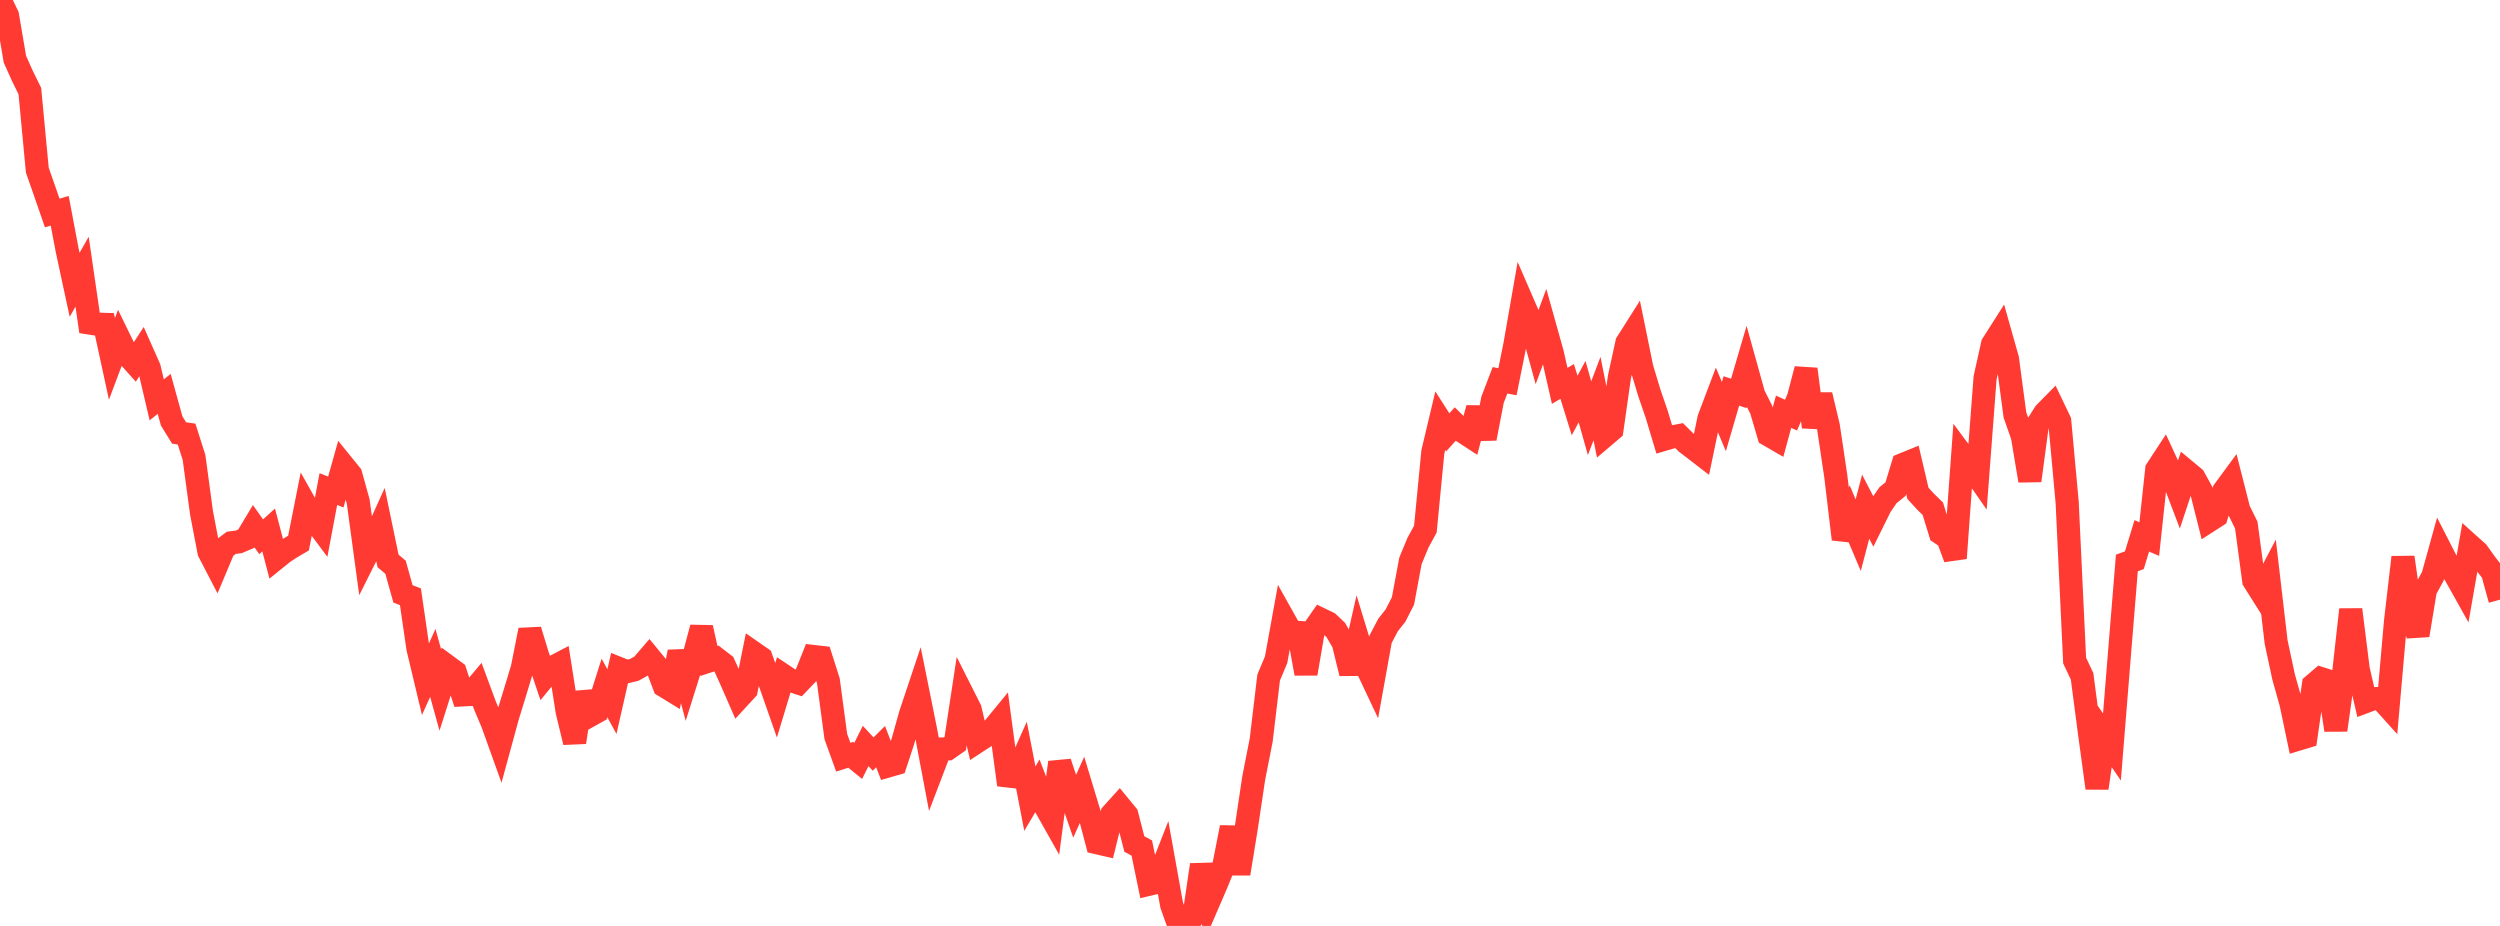 <?xml version="1.0" standalone="no"?>
<!DOCTYPE svg PUBLIC "-//W3C//DTD SVG 1.1//EN" "http://www.w3.org/Graphics/SVG/1.1/DTD/svg11.dtd">

<svg width="135" height="50" viewBox="0 0 135 50" preserveAspectRatio="none" 
  xmlns="http://www.w3.org/2000/svg"
  xmlns:xlink="http://www.w3.org/1999/xlink">


<polyline points="0.0, 0.0 0.403, 0.834 0.806, 3.201 1.209, 4.099 1.612, 4.918 2.015, 9.189 2.418, 10.34 2.821, 11.503 3.224, 11.38 3.627, 13.509 4.03, 15.379 4.433, 14.672 4.836, 17.443 5.239, 17.506 5.642, 17.517 6.045, 19.379 6.448, 18.308 6.851, 19.136 7.254, 19.586 7.657, 18.965 8.06, 19.873 8.463, 21.592 8.866, 21.27 9.269, 22.729 9.672, 23.381 10.075, 23.439 10.478, 24.703 10.881, 27.685 11.284, 29.794 11.687, 30.571 12.09, 29.611 12.493, 29.31 12.896, 29.26 13.299, 29.087 13.701, 28.416 14.104, 28.986 14.507, 28.618 14.91, 30.153 15.313, 29.828 15.716, 29.564 16.119, 29.328 16.522, 27.295 16.925, 28.012 17.328, 28.553 17.731, 26.41 18.134, 26.569 18.537, 25.136 18.94, 25.633 19.343, 27.084 19.746, 30.052 20.149, 29.247 20.552, 28.356 20.955, 30.292 21.358, 30.629 21.761, 32.07 22.164, 32.227 22.567, 35 22.97, 36.687 23.373, 35.796 23.776, 37.26 24.179, 35.991 24.582, 36.288 24.985, 37.523 25.388, 37.501 25.791, 37.02 26.194, 38.11 26.597, 39.068 27.0, 40.191 27.403, 38.712 27.806, 37.402 28.209, 36.068 28.612, 34.024 29.015, 35.35 29.418, 36.542 29.821, 36.052 30.224, 35.841 30.627, 38.42 31.03, 40.083 31.433, 37.408 31.836, 38.649 32.239, 38.425 32.642, 37.151 33.045, 37.886 33.448, 36.109 33.851, 36.27 34.254, 36.172 34.657, 35.946 35.06, 35.478 35.463, 35.969 35.866, 37.037 36.269, 37.284 36.672, 35.198 37.075, 36.695 37.478, 35.413 37.881, 33.892 38.284, 35.693 38.687, 35.56 39.09, 35.871 39.493, 36.763 39.896, 37.684 40.299, 37.246 40.701, 35.254 41.104, 35.534 41.507, 36.661 41.91, 37.811 42.313, 36.478 42.716, 36.747 43.119, 36.882 43.522, 36.461 43.925, 35.451 44.328, 35.498 44.731, 36.763 45.134, 39.772 45.537, 40.888 45.94, 40.761 46.343, 41.087 46.746, 40.282 47.149, 40.719 47.552, 40.32 47.955, 41.36 48.358, 41.244 48.761, 40.019 49.164, 38.574 49.567, 37.369 49.97, 39.369 50.373, 41.505 50.776, 40.45 51.179, 40.438 51.582, 40.157 51.985, 37.506 52.388, 38.306 52.791, 40.032 53.194, 39.769 53.597, 39.387 54.0, 38.897 54.403, 41.898 54.806, 41.945 55.209, 41.04 55.612, 43.127 56.015, 42.445 56.418, 43.497 56.821, 44.214 57.224, 41.169 57.627, 42.375 58.03, 43.541 58.433, 42.644 58.836, 43.973 59.239, 45.507 59.642, 45.6 60.045, 43.962 60.448, 43.516 60.851, 44.007 61.254, 45.576 61.657, 45.795 62.06, 47.745 62.463, 47.649 62.866, 46.623 63.269, 48.867 63.672, 50.0 64.075, 49.934 64.478, 49.436 64.881, 46.702 65.284, 48.659 65.687, 47.726 66.09, 46.735 66.493, 44.678 66.896, 47.179 67.299, 44.704 67.701, 42.013 68.104, 39.967 68.507, 36.587 68.91, 35.627 69.313, 33.405 69.716, 34.125 70.119, 34.152 70.522, 36.375 70.925, 34.023 71.328, 33.445 71.731, 33.64 72.134, 34.021 72.537, 34.72 72.94, 36.361 73.343, 34.581 73.746, 35.901 74.149, 36.754 74.552, 34.516 74.955, 33.751 75.358, 33.239 75.761, 32.451 76.164, 30.287 76.567, 29.314 76.97, 28.571 77.373, 24.411 77.776, 22.715 78.179, 23.346 78.582, 22.899 78.985, 23.3 79.388, 23.563 79.791, 22.037 80.194, 23.677 80.597, 21.59 81.0, 20.536 81.403, 20.614 81.806, 18.615 82.209, 16.307 82.612, 17.235 83.015, 18.707 83.418, 17.622 83.821, 19.062 84.224, 20.836 84.627, 20.599 85.03, 21.897 85.433, 21.149 85.836, 22.583 86.239, 21.523 86.642, 23.545 87.045, 23.202 87.448, 20.367 87.851, 18.52 88.254, 17.883 88.657, 19.864 89.06, 21.203 89.463, 22.375 89.866, 23.72 90.269, 23.602 90.672, 23.524 91.075, 23.922 91.478, 24.228 91.881, 24.539 92.284, 22.601 92.687, 21.536 93.09, 22.496 93.493, 21.111 93.896, 21.243 94.299, 19.871 94.701, 21.317 95.104, 22.118 95.507, 23.489 95.91, 23.722 96.313, 22.234 96.716, 22.416 97.119, 21.468 97.522, 19.934 97.925, 23.056 98.328, 21.327 98.731, 23.023 99.134, 25.725 99.537, 29.116 99.94, 27.947 100.343, 28.899 100.746, 27.361 101.149, 28.138 101.552, 27.323 101.955, 26.738 102.358, 26.413 102.761, 25.084 103.164, 24.92 103.567, 26.637 103.97, 27.079 104.373, 27.472 104.776, 28.781 105.179, 29.052 105.582, 30.143 105.985, 24.601 106.388, 25.141 106.791, 25.72 107.194, 20.407 107.597, 18.591 108.0, 17.958 108.403, 19.385 108.806, 22.406 109.209, 23.554 109.612, 25.956 110.015, 22.941 110.418, 22.305 110.821, 21.896 111.224, 22.74 111.627, 27.13 112.03, 35.67 112.433, 36.523 112.836, 39.599 113.239, 42.557 113.642, 39.749 114.045, 40.338 114.448, 35.342 114.851, 30.401 115.254, 30.252 115.657, 28.937 116.06, 29.11 116.463, 25.356 116.866, 24.741 117.269, 25.613 117.672, 26.674 118.075, 25.456 118.478, 25.79 118.881, 26.525 119.284, 28.124 119.687, 27.865 120.09, 26.501 120.493, 25.954 120.896, 27.538 121.299, 28.354 121.701, 31.349 122.104, 31.988 122.507, 31.22 122.91, 34.668 123.313, 36.548 123.716, 37.987 124.119, 39.908 124.522, 39.786 124.925, 36.987 125.328, 36.642 125.731, 36.77 126.134, 39.423 126.537, 36.53 126.94, 32.918 127.343, 36.142 127.746, 37.884 128.149, 37.733 128.552, 37.713 128.955, 38.16 129.358, 33.563 129.761, 30.095 130.164, 32.945 130.567, 34.303 130.97, 31.862 131.373, 31.116 131.776, 29.662 132.179, 30.449 132.582, 31.046 132.985, 31.767 133.388, 29.462 133.791, 29.824 134.194, 30.392 134.597, 30.913 135.0, 32.382" fill="none" stroke="#ff3a33" stroke-width="1.25"/>

</svg>